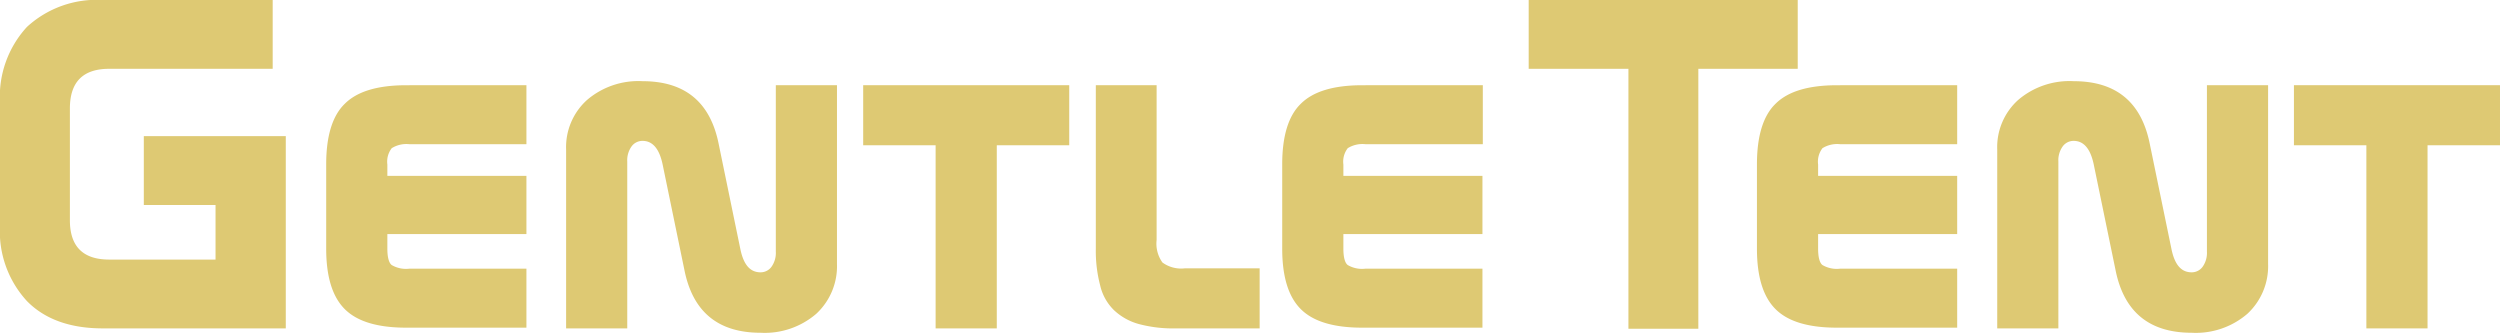 <svg id="LogoHighRes" xmlns="http://www.w3.org/2000/svg" width="240.094" height="31.957" viewBox="0 0 240.094 31.957">
  <path id="Path_1" data-name="Path 1" d="M26.188,0V6.608h-15.7c-2.517,0-3.776,1.259-3.776,3.811V21.153q0,3.776,3.776,3.776H20.7V19.685H13.811V13.077H27.446V31.537H9.86c-3.112,0-5.559-.874-7.272-2.622A9.88,9.88,0,0,1,0,21.643V9.86A9.88,9.88,0,0,1,2.587,2.587,9.88,9.88,0,0,1,9.86,0Z" fill="#dec973"/>
  <path id="Path_2" data-name="Path 2" d="M108.83,23.4v5.664H97.572a2.669,2.669,0,0,0-1.678.385,2.119,2.119,0,0,0-.42,1.573v1.084H108.83V37.7H95.474v1.4c0,.8.14,1.364.42,1.573a2.711,2.711,0,0,0,1.678.35H108.83v5.664H97.292c-2.762,0-4.72-.594-5.909-1.783S89.6,41.791,89.6,39.1V30.987c0-2.692.594-4.65,1.783-5.8,1.189-1.189,3.147-1.783,5.909-1.783Z" transform="translate(-58.273 -15.218)" fill="#dec973"/>
  <path id="Path_3" data-name="Path 3" d="M172.247,38.488c.315,1.468.944,2.168,1.923,2.168a1.291,1.291,0,0,0,1.049-.524,2.294,2.294,0,0,0,.42-1.468V22.685h5.874V39.852a6.227,6.227,0,0,1-1.993,4.79,7.578,7.578,0,0,1-5.349,1.818c-4.056,0-6.5-1.993-7.307-6.014l-2.1-10.175c-.315-1.468-.944-2.238-1.923-2.238a1.291,1.291,0,0,0-1.049.524,2.294,2.294,0,0,0-.42,1.468V46.041H155.5V28.873a6.1,6.1,0,0,1,1.993-4.755,7.578,7.578,0,0,1,5.349-1.818c4.056,0,6.5,1.993,7.307,6.014Z" transform="translate(-101.132 -14.503)" fill="#dec973"/>
  <path id="Path_4" data-name="Path 4" d="M256.889,23.4v5.769h-6.958V46.756h-5.874V29.169H237.1V23.4Z" transform="translate(-154.202 -15.218)" fill="#dec973"/>
  <path id="Path_5" data-name="Path 5" d="M306.839,23.4V38.26a3.107,3.107,0,0,0,.559,2.168,3.048,3.048,0,0,0,2.168.559h7.167v5.769h-8.077a12.685,12.685,0,0,1-3.531-.42,5.627,5.627,0,0,1-2.378-1.329,4.816,4.816,0,0,1-1.329-2.378A13.037,13.037,0,0,1,301,39.1V23.4Z" transform="translate(-195.76 -15.218)" fill="#dec973"/>
  <path id="Path_6" data-name="Path 6" d="M371.465,23.4v5.664H360.172a2.668,2.668,0,0,0-1.678.385,2.118,2.118,0,0,0-.42,1.573v1.084H371.43V37.7H358.074v1.4c0,.8.14,1.364.42,1.573a2.711,2.711,0,0,0,1.678.35H371.43v5.664H359.892c-2.762,0-4.72-.594-5.909-1.783s-1.783-3.112-1.783-5.8V30.987c0-2.692.594-4.65,1.783-5.8,1.189-1.189,3.147-1.783,5.909-1.783Z" transform="translate(-229.059 -15.218)" fill="#dec973"/>
  <path id="Path_7" data-name="Path 7" d="M445.738,0V6.608h-9.545V31.572H429.48V6.608H419.9V0Z" transform="translate(-273.089)" fill="#dec973"/>
  <path id="Path_8" data-name="Path 8" d="M501.83,23.4v5.664H490.572a2.669,2.669,0,0,0-1.678.385,2.119,2.119,0,0,0-.42,1.573v1.084H501.83V37.7H488.474v1.4c0,.8.14,1.364.42,1.573a2.711,2.711,0,0,0,1.678.35H501.83v5.664H490.292c-2.762,0-4.72-.594-5.909-1.783s-1.783-3.112-1.783-5.8V30.987c0-2.692.594-4.65,1.783-5.8,1.189-1.189,3.147-1.783,5.909-1.783Z" transform="translate(-313.867 -15.218)" fill="#dec973"/>
  <path id="Path_9" data-name="Path 9" d="M565.347,38.488c.315,1.468.944,2.168,1.923,2.168a1.292,1.292,0,0,0,1.049-.524,2.294,2.294,0,0,0,.42-1.468V22.685h5.874V39.852a6.227,6.227,0,0,1-1.993,4.79,7.579,7.579,0,0,1-5.349,1.818c-4.056,0-6.5-1.993-7.307-6.014l-2.1-10.175c-.315-1.468-.944-2.238-1.923-2.238a1.292,1.292,0,0,0-1.049.524,2.294,2.294,0,0,0-.42,1.468V46.041H548.6V28.873a6.1,6.1,0,0,1,1.993-4.755,7.579,7.579,0,0,1,5.349-1.818c4.056,0,6.5,1.993,7.307,6.014Z" transform="translate(-356.791 -14.503)" fill="#dec973"/>
  <path id="Path_10" data-name="Path 10" d="M649.889,23.4v5.769h-6.958V46.756h-5.874V29.169H630.1V23.4Z" transform="translate(-409.796 -15.218)" fill="#dec973"/>
</svg>
